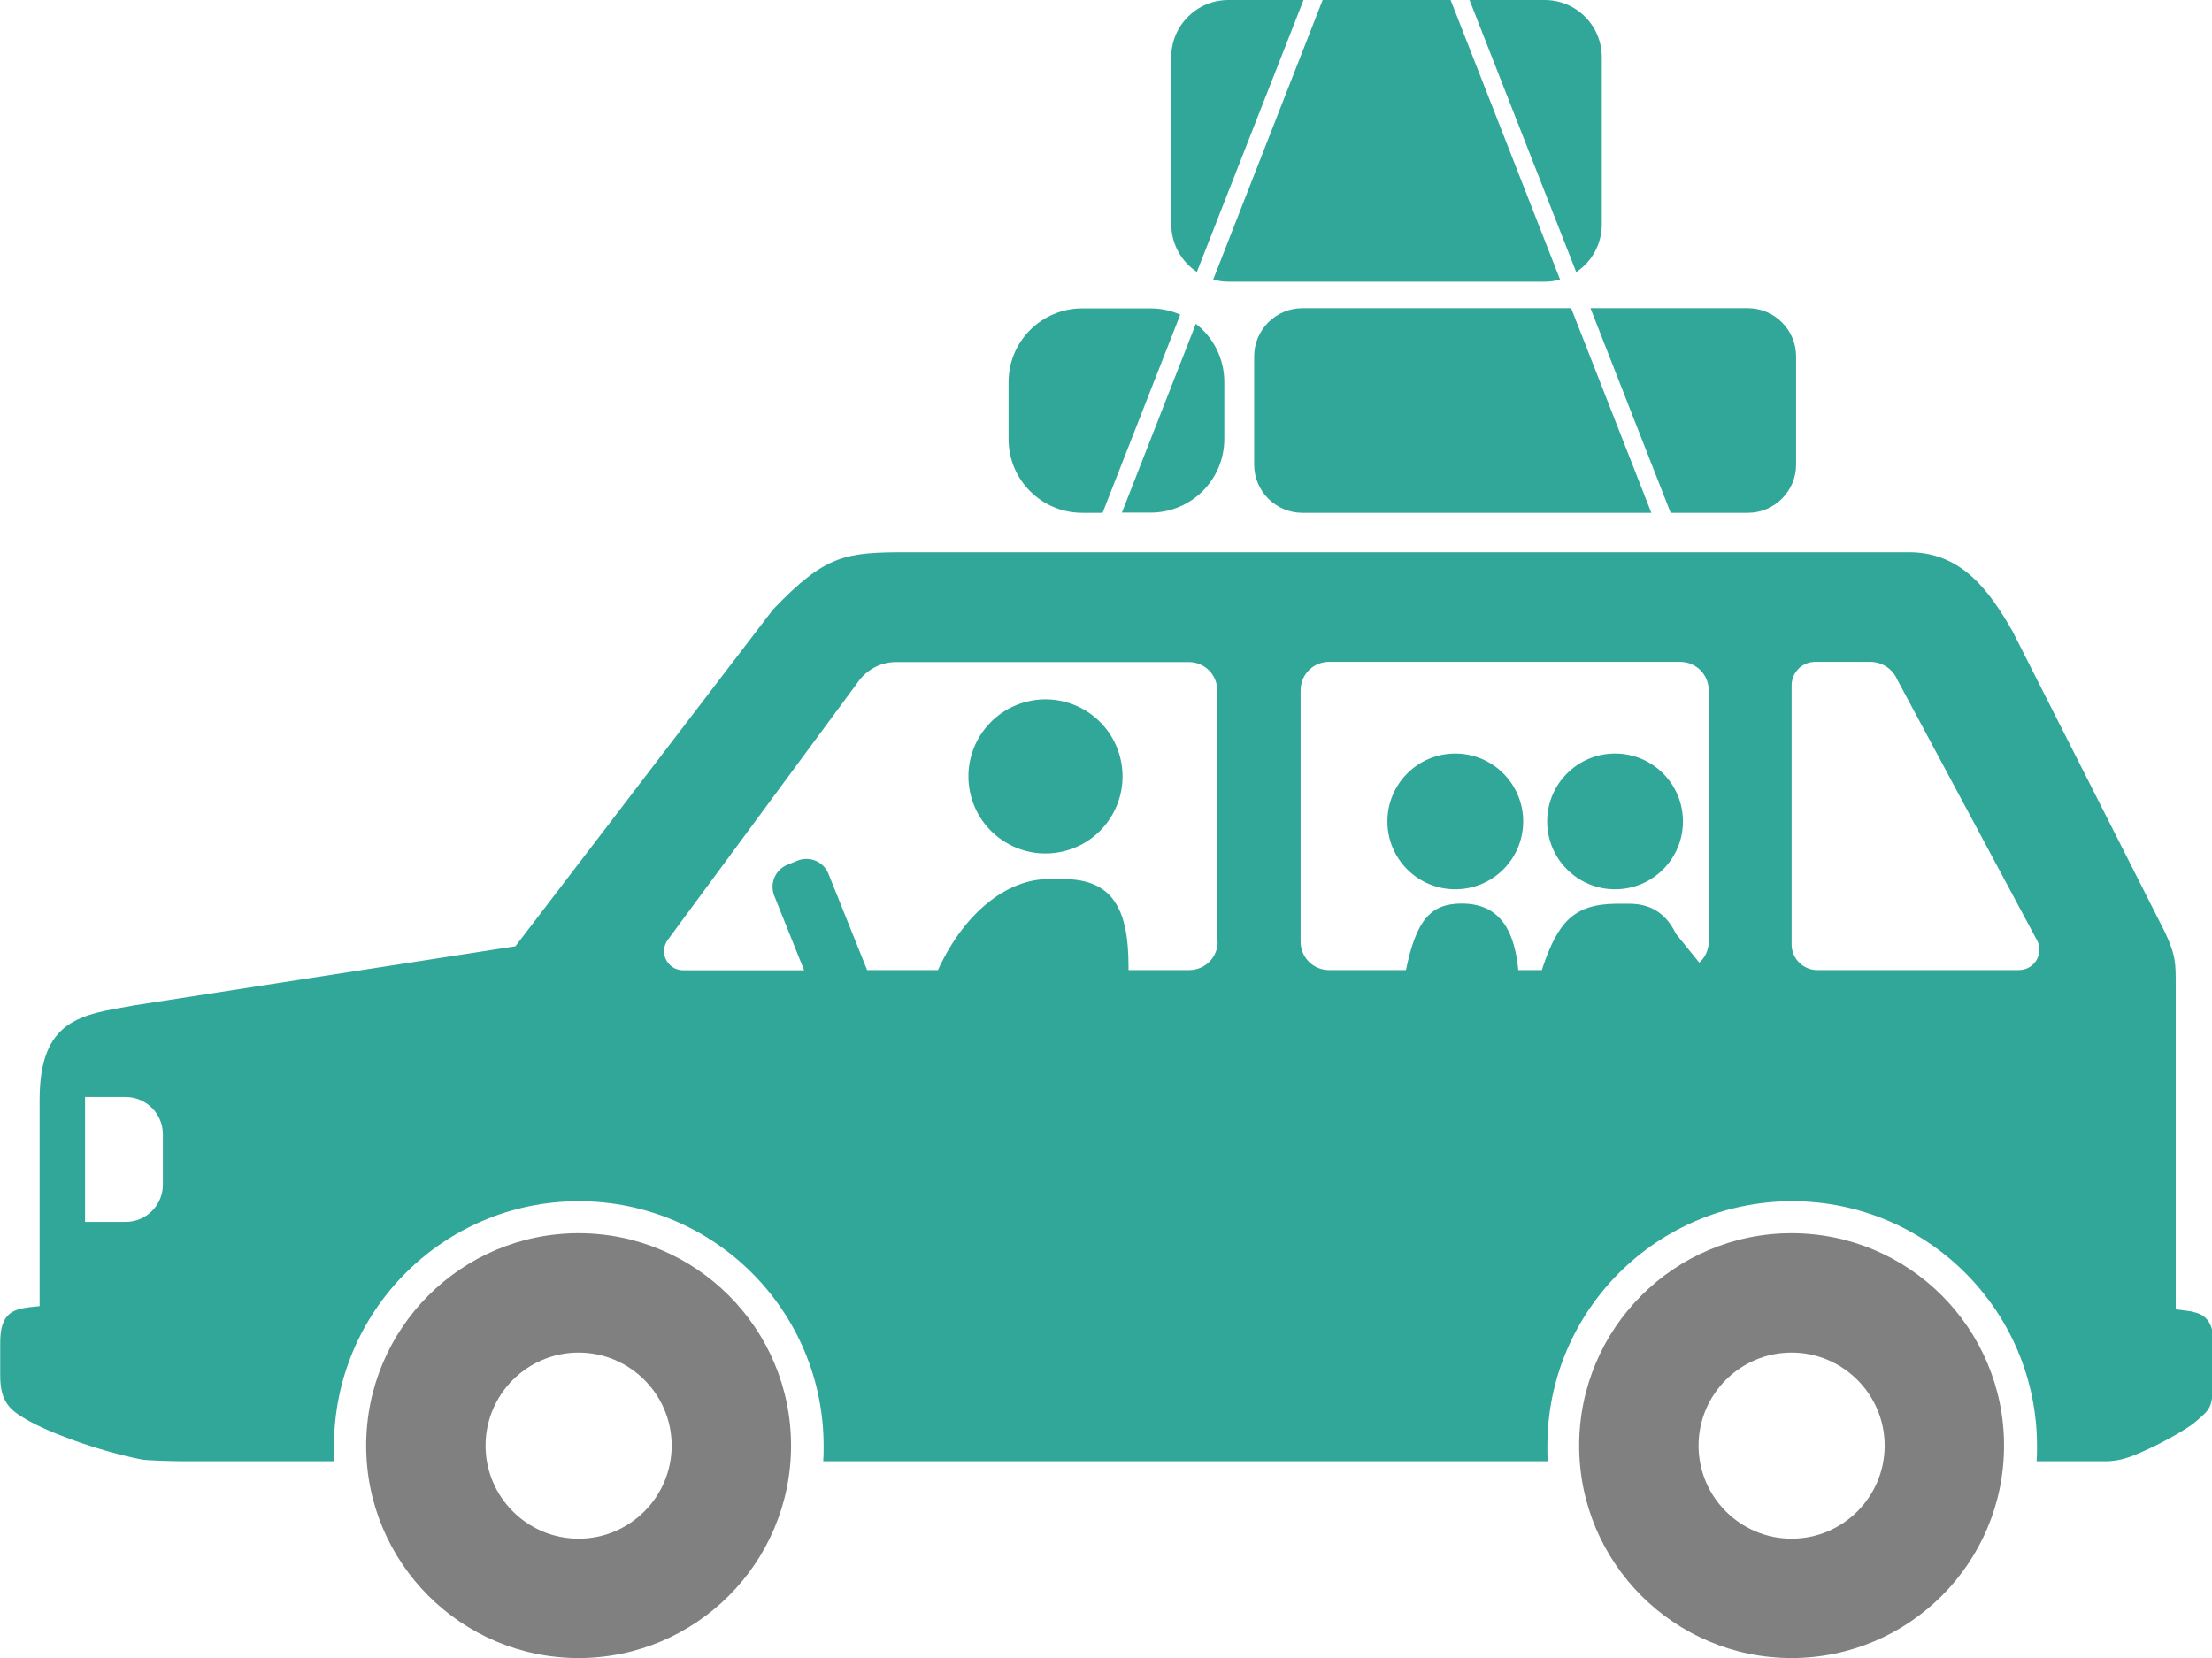 <?xml version="1.0" encoding="UTF-8"?><svg id="_レイヤー_2" xmlns="http://www.w3.org/2000/svg" width="113.39" height="85" viewBox="0 0 113.39 85"><g id="IN_NUMBER"><g><path d="m29.66,63.22c-6.01,0-10.89,4.88-10.89,10.89s4.88,10.89,10.89,10.89,10.89-4.88,10.89-10.89-4.88-10.89-10.89-10.89Zm0,15.66c-2.63,0-4.77-2.14-4.77-4.77s2.14-4.77,4.77-4.77,4.77,2.14,4.77,4.77-2.14,4.77-4.77,4.77Z" style="fill:gray;"/><path d="m91.84,63.22c-6.01,0-10.89,4.88-10.89,10.89s4.88,10.89,10.89,10.89,10.89-4.88,10.89-10.89-4.88-10.89-10.89-10.89Zm0,15.66c-2.63,0-4.77-2.14-4.77-4.77s2.14-4.77,4.77-4.77,4.77,2.14,4.77,4.77-2.14,4.77-4.77,4.77Z" style="fill:gray;"/><g><path d="m61.3,16.6l-3.79,9.68h1.47c2.09,0,3.78-1.69,3.78-3.78v-2.92c0-1.21-.57-2.29-1.46-2.98Z" style="fill:#30a799;"/><path d="m80.8,13.95c.79-.53,1.31-1.42,1.31-2.45V2.93c0-1.62-1.31-2.93-2.93-2.93h-3.85l5.47,13.95Z" style="fill:#30a799;"/><path d="m61.35,13.95l5.47-13.95h-3.85c-1.62,0-2.93,1.31-2.93,2.93v8.56c0,1.02.52,1.92,1.31,2.45Z" style="fill:#30a799;"/><path d="m60.5,16.13c-.47-.21-.99-.32-1.53-.32h-3.49c-2.09,0-3.78,1.69-3.78,3.78v2.92c0,2.09,1.69,3.78,3.78,3.78h1.04l3.98-10.16Z" style="fill:#30a799;"/><path d="m79.97,14.33l-5.61-14.33h-6.56l-5.61,14.33c.25.07.51.11.79.11h16.21c.27,0,.54-.04.79-.11Z" style="fill:#30a799;"/><path d="m89.6,15.8h-8.07l4.11,10.49h3.96c1.36,0,2.47-1.11,2.47-2.47v-5.55c0-1.36-1.11-2.47-2.47-2.47Z" style="fill:#30a799;"/><path d="m80.55,15.8h-13.79c-1.36,0-2.47,1.11-2.47,2.47v5.55c0,1.36,1.11,2.47,2.47,2.47h17.89l-4.11-10.49Z" style="fill:#30a799;"/></g><g><path d="m112.33,67.23l-.8-.11v-16.59c0-1.13.02-1.52-.56-2.76l-7.8-15.4c-1.12-1.95-2.54-4.06-5.3-4.06h-51.36c-3.16,0-4.18.11-6.88,2.93l-13.21,17.27-19.54,3.03c-2.7.48-4.85.68-4.85,4.85v10.57l-.56.06c-.83.11-1.46.33-1.46,1.8v1.69c0,1.35.49,1.77,1.36,2.27,1.09.64,3.62,1.59,5.89,2.04.32.06,1.79.09,2.11.09h7.77c-.02-.26-.02-.52-.02-.78,0-6.93,5.62-12.55,12.55-12.55s12.55,5.62,12.55,12.55c0,.26,0,.52-.02.78h37.14c-.02-.26-.02-.52-.02-.78,0-6.93,5.62-12.55,12.55-12.55s12.55,5.62,12.55,12.55c0,.26,0,.52-.02.78h3.56c.53,0,1.05-.14,1.54-.35,1.07-.44,2.51-1.22,3.03-1.66.76-.66.9-.71.9-2.05v-2.31s.07-1.13-1.06-1.29Zm-103.98-6.5c0,1.05-.85,1.91-1.91,1.91h-2.08v-6.4h2.08c1.05,0,1.91.85,1.91,1.91v2.59Zm54.07-12.46c0,.81-.65,1.46-1.46,1.46h-3.11v-.2c0-2.89-.8-4.46-3.31-4.46h-.84c-1.84,0-4.13,1.42-5.62,4.66h-3.63l-1.98-4.93c-.25-.63-.96-.93-1.59-.68l-.51.21c-.63.25-.93.96-.68,1.59l1.53,3.82h-6.2c-.79,0-1.25-.88-.81-1.53l9.76-13.23c.45-.65,1.18-1.04,1.97-1.04h15c.81,0,1.46.65,1.46,1.46v12.88Zm4.25,0v-12.88c0-.81.65-1.46,1.46-1.46h18c.81,0,1.46.65,1.46,1.46v12.88c0,.43-.18.81-.48,1.08l-1.2-1.48c-.43-.9-1.15-1.54-2.38-1.54h-.58,0s-.03,0-.05,0h-.02s-.05,0-.07,0c-2.15.03-2.94.96-3.72,3.23l-.05.17h-1.21c-.18-1.84-.82-3.41-2.9-3.41-1.6,0-2.33.85-2.86,3.41h-3.94c-.81,0-1.46-.65-1.46-1.46Zm36.82,1.46h-10.33c-.73,0-1.32-.59-1.32-1.32v-13.27c0-.67.54-1.21,1.21-1.21h2.82c.6,0,1.14.35,1.38.9l7.2,13.43c.31.69-.2,1.47-.96,1.47Z" style="fill:#30a799;"/><circle cx="74.6" cy="42.11" r="3.48" style="fill:#30a799;"/><circle cx="82.79" cy="42.11" r="3.48" style="fill:#30a799;"/><circle cx="53.59" cy="39.81" r="3.95" transform="translate(-7.31 12.46) rotate(-12.43)" style="fill:#30a799;"/></g></g></g></svg>